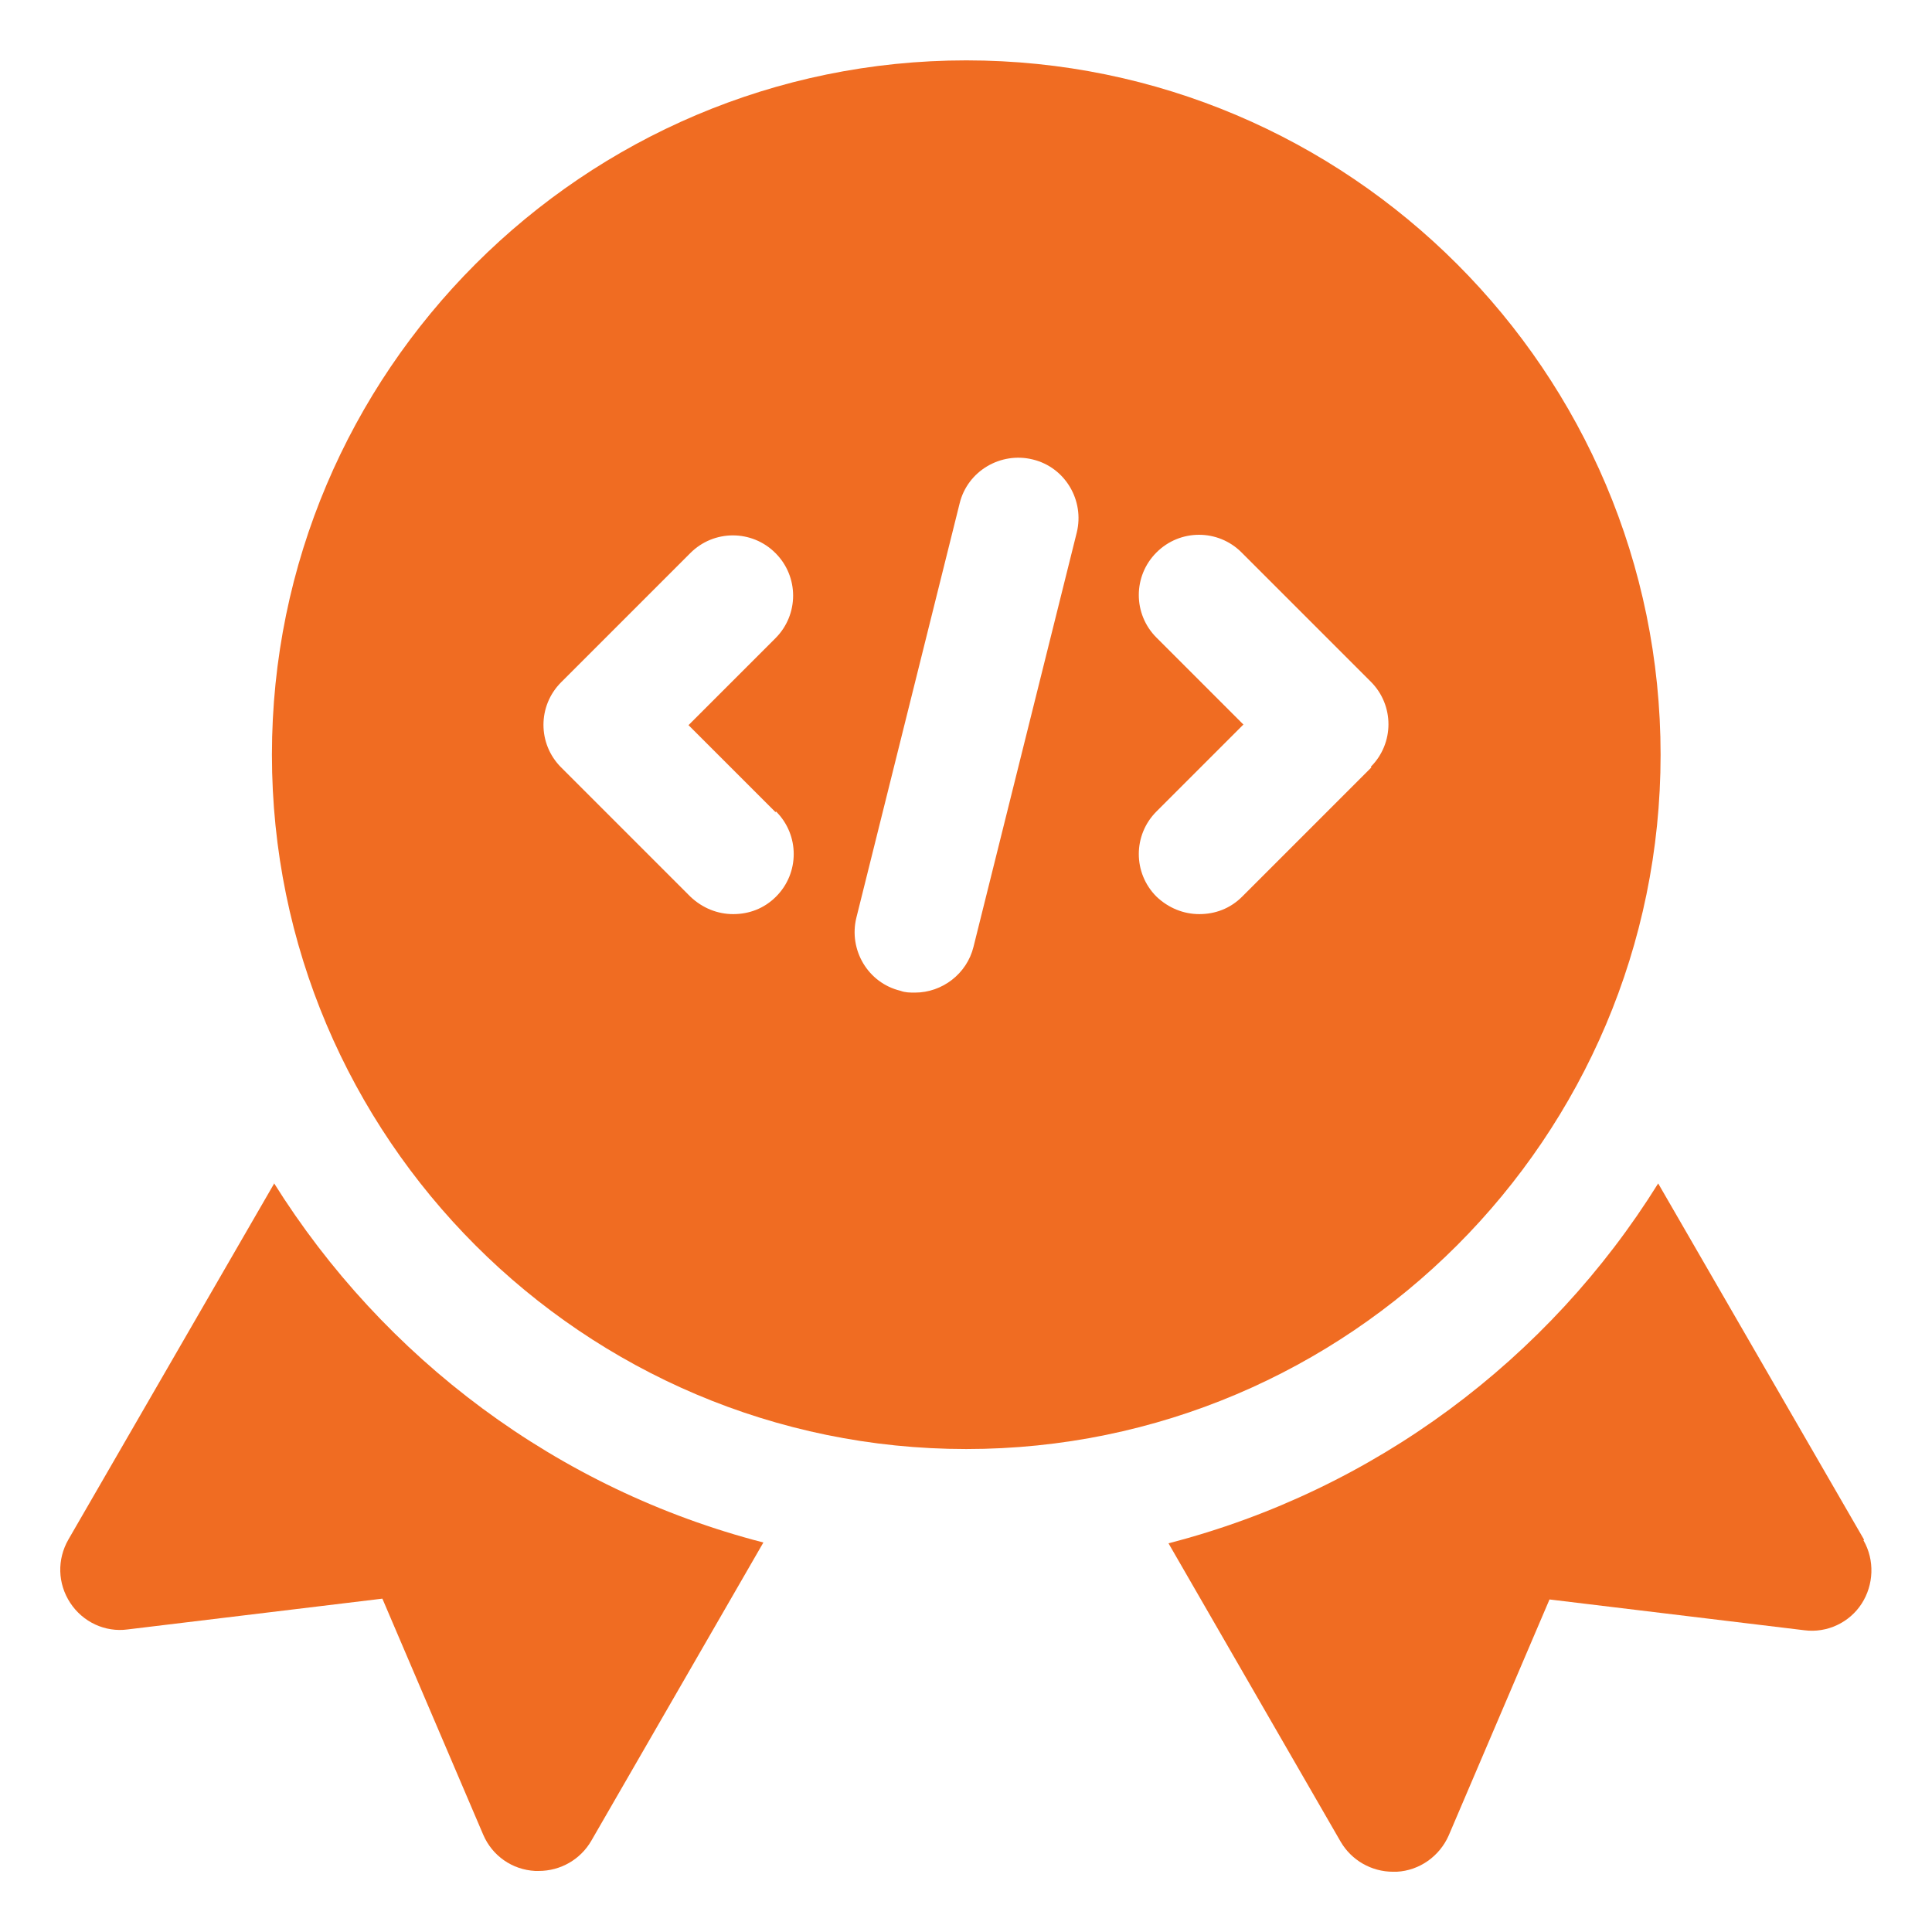 <svg width="48" height="48" viewBox="0 0 48 48" fill="none" xmlns="http://www.w3.org/2000/svg">
<path d="M46.312 38.253L41.197 29.402C38.482 33.767 34.147 37.023 29.031 38.343L33.306 45.753C33.576 46.218 34.072 46.503 34.611 46.503H34.702C35.272 46.473 35.767 46.113 35.992 45.603L38.497 39.738L44.827 40.503C45.397 40.578 45.952 40.308 46.252 39.843C46.552 39.378 46.582 38.763 46.297 38.268L46.312 38.253Z" fill="#F06C22"/>
<path d="M6.815 29.398L1.7 38.248C1.415 38.743 1.43 39.343 1.745 39.823C2.06 40.303 2.615 40.558 3.17 40.483L9.5 39.718L12.006 45.584C12.231 46.108 12.726 46.453 13.296 46.483H13.386C13.926 46.483 14.421 46.199 14.691 45.733L18.966 38.323C13.851 37.003 9.53 33.748 6.8 29.383L6.815 29.398Z" fill="#F06C22"/>
<path d="M41.257 18.751C41.257 9.24 33.517 1.5 24.007 1.5C14.496 1.5 6.756 9.24 6.756 18.751C6.756 28.261 14.496 36.001 24.007 36.001C33.517 36.001 41.257 28.261 41.257 18.751ZM19.281 20.161C19.866 20.746 19.866 21.691 19.281 22.276C18.981 22.576 18.606 22.711 18.216 22.711C17.826 22.711 17.451 22.561 17.151 22.276L13.941 19.066C13.356 18.481 13.356 17.536 13.941 16.951L17.151 13.741C17.736 13.155 18.681 13.155 19.266 13.741C19.851 14.325 19.851 15.271 19.266 15.856L17.106 18.016L19.266 20.176L19.281 20.161ZM26.752 13.23L24.187 23.521C24.022 24.196 23.407 24.661 22.732 24.661C22.611 24.661 22.491 24.661 22.372 24.616C21.561 24.421 21.081 23.596 21.276 22.801L23.841 12.51C24.037 11.7 24.862 11.22 25.657 11.415C26.467 11.61 26.947 12.435 26.752 13.23ZM34.072 19.066L30.862 22.276C30.562 22.576 30.187 22.711 29.797 22.711C29.407 22.711 29.032 22.561 28.732 22.276C28.147 21.691 28.147 20.746 28.732 20.161L30.892 18.001L28.732 15.841C28.147 15.256 28.147 14.31 28.732 13.726C29.317 13.14 30.262 13.14 30.847 13.726L34.057 16.936C34.642 17.521 34.642 18.466 34.057 19.051L34.072 19.066Z" fill="#F06C22"/>
</svg>
